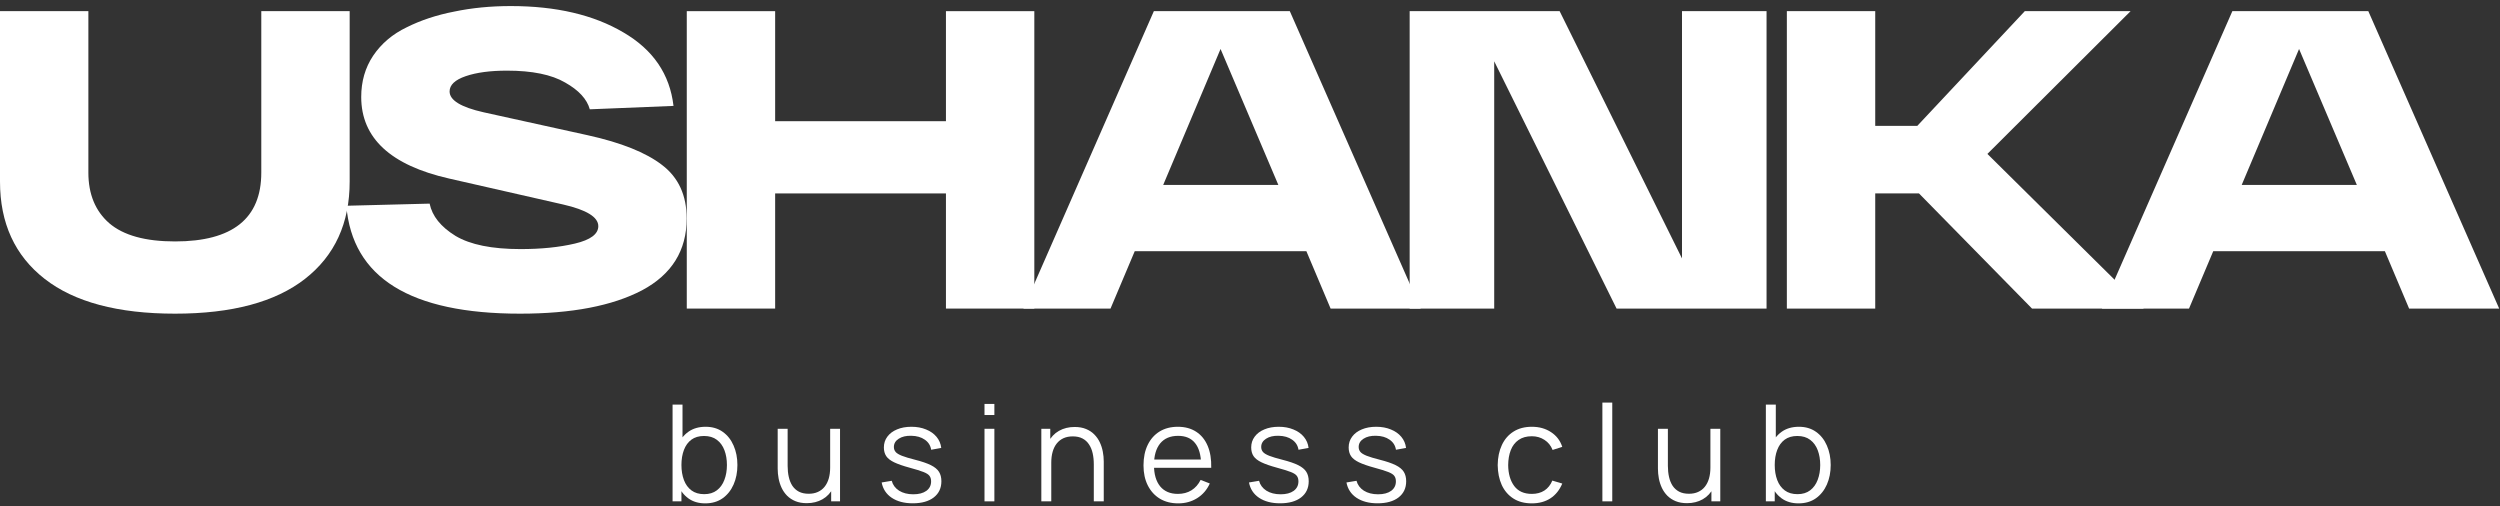 <?xml version="1.0" encoding="UTF-8"?> <svg xmlns="http://www.w3.org/2000/svg" width="400" height="81" viewBox="0 0 400 81" fill="none"><rect x="0" y="0" width="400" height="81" fill="#333333" stroke="none"/><path d="M287.762 80.538C286.695 80.538 285.792 80.27 285.054 79.732C284.315 79.188 283.756 78.453 283.377 77.529C282.997 76.597 282.807 75.554 282.807 74.4C282.807 73.225 282.997 72.179 283.377 71.261C283.764 70.337 284.33 69.61 285.075 69.079C285.82 68.549 286.738 68.284 287.827 68.284C288.888 68.284 289.798 68.552 290.557 69.09C291.317 69.627 291.898 70.359 292.299 71.283C292.707 72.207 292.912 73.247 292.912 74.4C292.912 75.561 292.707 76.604 292.299 77.529C291.89 78.453 291.303 79.188 290.536 79.732C289.769 80.27 288.845 80.538 287.762 80.538ZM282.538 80.216V64.736H284.129V71.476H283.957V80.216H282.538ZM287.601 79.066C288.411 79.066 289.085 78.862 289.622 78.453C290.16 78.045 290.561 77.489 290.826 76.787C291.099 76.077 291.235 75.282 291.235 74.4C291.235 73.526 291.102 72.738 290.837 72.035C290.572 71.333 290.167 70.778 289.622 70.369C289.085 69.961 288.4 69.757 287.569 69.757C286.759 69.757 286.086 69.954 285.548 70.348C285.018 70.742 284.62 71.29 284.355 71.992C284.09 72.688 283.957 73.49 283.957 74.4C283.957 75.296 284.09 76.099 284.355 76.808C284.62 77.511 285.021 78.062 285.559 78.464C286.096 78.865 286.777 79.066 287.601 79.066Z" fill="white"></path><path d="M269.924 80.507C269.229 80.507 268.62 80.399 268.097 80.184C267.581 79.969 267.14 79.679 266.774 79.313C266.416 78.948 266.126 78.532 265.904 78.066C265.682 77.593 265.52 77.095 265.42 76.572C265.32 76.042 265.27 75.515 265.27 74.992V68.606H266.861V74.53C266.861 75.167 266.921 75.759 267.043 76.303C267.165 76.848 267.359 77.325 267.624 77.733C267.896 78.134 268.244 78.446 268.666 78.668C269.096 78.89 269.616 79.001 270.225 79.001C270.784 79.001 271.275 78.905 271.698 78.711C272.128 78.518 272.486 78.242 272.773 77.883C273.067 77.518 273.289 77.077 273.439 76.561C273.59 76.038 273.665 75.451 273.665 74.798L274.783 75.046C274.783 76.235 274.575 77.235 274.16 78.045C273.744 78.855 273.171 79.467 272.44 79.883C271.709 80.299 270.87 80.507 269.924 80.507ZM273.826 80.216V77.357H273.665V68.606H275.245V80.216H273.826Z" fill="white"></path><path d="M256.382 80.216V64.414H257.962V80.216H256.382Z" fill="white"></path><path d="M245.093 80.538C243.925 80.538 242.936 80.277 242.126 79.754C241.316 79.231 240.7 78.51 240.277 77.593C239.861 76.668 239.646 75.608 239.632 74.411C239.646 73.193 239.868 72.125 240.298 71.208C240.728 70.283 241.348 69.567 242.158 69.058C242.968 68.542 243.95 68.284 245.103 68.284C246.279 68.284 247.3 68.57 248.167 69.144C249.041 69.717 249.64 70.502 249.962 71.498L248.414 71.992C248.142 71.297 247.709 70.76 247.114 70.38C246.526 69.993 245.852 69.799 245.093 69.799C244.24 69.799 243.534 69.996 242.975 70.391C242.416 70.778 242 71.319 241.728 72.014C241.456 72.709 241.316 73.508 241.309 74.411C241.323 75.801 241.646 76.919 242.276 77.765C242.907 78.603 243.846 79.023 245.093 79.023C245.881 79.023 246.551 78.844 247.103 78.485C247.662 78.12 248.085 77.589 248.371 76.894L249.962 77.367C249.532 78.399 248.902 79.188 248.07 79.732C247.239 80.27 246.247 80.538 245.093 80.538Z" fill="white"></path><path d="M220.409 80.528C219.047 80.528 217.926 80.234 217.044 79.646C216.17 79.059 215.632 78.242 215.432 77.195L217.044 76.927C217.216 77.586 217.607 78.113 218.216 78.507C218.832 78.894 219.592 79.087 220.495 79.087C221.376 79.087 222.071 78.904 222.58 78.539C223.089 78.166 223.343 77.661 223.343 77.023C223.343 76.665 223.261 76.375 223.096 76.153C222.939 75.923 222.612 75.712 222.118 75.518C221.624 75.325 220.885 75.096 219.904 74.83C218.85 74.544 218.026 74.257 217.431 73.97C216.836 73.684 216.413 73.354 216.163 72.981C215.912 72.602 215.786 72.139 215.786 71.595C215.786 70.935 215.973 70.358 216.345 69.864C216.718 69.362 217.234 68.975 217.893 68.703C218.553 68.423 219.319 68.284 220.194 68.284C221.068 68.284 221.849 68.427 222.537 68.714C223.232 68.993 223.791 69.387 224.214 69.896C224.637 70.405 224.888 70.996 224.967 71.67L223.354 71.96C223.247 71.279 222.906 70.742 222.333 70.348C221.767 69.946 221.047 69.739 220.172 69.724C219.348 69.703 218.678 69.86 218.162 70.197C217.646 70.527 217.388 70.968 217.388 71.519C217.388 71.828 217.481 72.093 217.668 72.315C217.854 72.53 218.191 72.734 218.678 72.928C219.173 73.121 219.875 73.332 220.785 73.562C221.853 73.834 222.691 74.121 223.3 74.422C223.91 74.723 224.343 75.078 224.601 75.486C224.859 75.894 224.988 76.4 224.988 77.002C224.988 78.098 224.58 78.962 223.763 79.593C222.953 80.216 221.835 80.528 220.409 80.528Z" fill="white"></path><path d="M204.814 80.528C203.452 80.528 202.331 80.234 201.449 79.646C200.575 79.059 200.038 78.242 199.837 77.195L201.449 76.927C201.621 77.586 202.012 78.113 202.621 78.507C203.237 78.894 203.997 79.087 204.9 79.087C205.782 79.087 206.477 78.904 206.986 78.539C207.494 78.166 207.749 77.661 207.749 77.023C207.749 76.665 207.666 76.375 207.502 76.153C207.344 75.923 207.018 75.712 206.523 75.518C206.029 75.325 205.291 75.096 204.309 74.83C203.255 74.544 202.431 74.257 201.836 73.97C201.242 73.684 200.819 73.354 200.568 72.981C200.317 72.602 200.192 72.139 200.192 71.595C200.192 70.935 200.378 70.358 200.751 69.864C201.123 69.362 201.639 68.975 202.299 68.703C202.958 68.423 203.725 68.284 204.599 68.284C205.473 68.284 206.255 68.427 206.943 68.714C207.638 68.993 208.197 69.387 208.619 69.896C209.042 70.405 209.293 70.996 209.372 71.67L207.76 71.96C207.652 71.279 207.312 70.742 206.738 70.348C206.172 69.946 205.452 69.739 204.578 69.724C203.753 69.703 203.083 69.86 202.567 70.197C202.051 70.527 201.793 70.968 201.793 71.519C201.793 71.828 201.887 72.093 202.073 72.315C202.259 72.53 202.596 72.734 203.083 72.928C203.578 73.121 204.28 73.332 205.19 73.562C206.258 73.834 207.097 74.121 207.706 74.422C208.315 74.723 208.748 75.078 209.006 75.486C209.264 75.894 209.393 76.4 209.393 77.002C209.393 78.098 208.985 78.962 208.168 79.593C207.358 80.216 206.24 80.528 204.814 80.528Z" fill="white"></path><path d="M188.518 80.538C187.385 80.538 186.403 80.288 185.572 79.786C184.748 79.284 184.107 78.578 183.648 77.668C183.189 76.758 182.96 75.69 182.96 74.465C182.96 73.196 183.186 72.1 183.637 71.175C184.089 70.251 184.723 69.538 185.54 69.036C186.364 68.534 187.335 68.284 188.453 68.284C189.6 68.284 190.578 68.549 191.388 69.079C192.198 69.602 192.81 70.355 193.226 71.337C193.642 72.318 193.832 73.49 193.796 74.852H192.183V74.293C192.155 72.788 191.829 71.652 191.205 70.885C190.589 70.118 189.686 69.735 188.496 69.735C187.249 69.735 186.292 70.14 185.626 70.95C184.967 71.76 184.637 72.913 184.637 74.411C184.637 75.873 184.967 77.009 185.626 77.819C186.292 78.621 187.235 79.023 188.453 79.023C189.284 79.023 190.008 78.833 190.625 78.453C191.248 78.066 191.739 77.511 192.097 76.787L193.57 77.356C193.111 78.367 192.434 79.152 191.538 79.711C190.65 80.263 189.643 80.538 188.518 80.538ZM184.078 74.852V73.53H192.947V74.852H184.078Z" fill="white"></path><path d="M175.009 80.216V74.293C175.009 73.648 174.948 73.057 174.826 72.519C174.704 71.974 174.507 71.501 174.235 71.1C173.97 70.692 173.622 70.376 173.192 70.154C172.769 69.932 172.253 69.821 171.644 69.821C171.085 69.821 170.591 69.918 170.161 70.111C169.738 70.305 169.38 70.584 169.086 70.95C168.799 71.308 168.58 71.745 168.43 72.261C168.279 72.777 168.204 73.365 168.204 74.024L167.086 73.777C167.086 72.587 167.294 71.587 167.71 70.778C168.125 69.968 168.699 69.355 169.43 68.939C170.161 68.524 170.999 68.316 171.945 68.316C172.64 68.316 173.246 68.423 173.762 68.638C174.285 68.853 174.726 69.144 175.084 69.509C175.45 69.875 175.743 70.294 175.966 70.767C176.188 71.233 176.349 71.731 176.449 72.261C176.55 72.784 176.6 73.307 176.6 73.831V80.216H175.009ZM166.613 80.216V68.606H168.043V71.466H168.204V80.216H166.613Z" fill="white"></path><path d="M157.52 66.403V64.629H159.1V66.403H157.52ZM157.52 80.216V68.606H159.1V80.216H157.52Z" fill="white"></path><path d="M146.043 80.528C144.681 80.528 143.559 80.234 142.678 79.646C141.804 79.059 141.266 78.242 141.065 77.195L142.678 76.927C142.85 77.586 143.24 78.113 143.85 78.507C144.466 78.894 145.226 79.087 146.129 79.087C147.01 79.087 147.705 78.904 148.214 78.539C148.723 78.166 148.977 77.661 148.977 77.023C148.977 76.665 148.895 76.375 148.73 76.153C148.572 75.923 148.246 75.712 147.752 75.518C147.257 75.325 146.519 75.096 145.537 74.83C144.484 74.544 143.66 74.257 143.065 73.97C142.47 73.684 142.047 73.354 141.796 72.981C141.546 72.602 141.42 72.139 141.42 71.595C141.42 70.935 141.607 70.358 141.979 69.864C142.352 69.362 142.868 68.975 143.527 68.703C144.186 68.423 144.953 68.284 145.828 68.284C146.702 68.284 147.483 68.427 148.171 68.714C148.866 68.993 149.425 69.387 149.848 69.896C150.271 70.405 150.522 70.996 150.6 71.67L148.988 71.96C148.881 71.279 148.54 70.742 147.967 70.348C147.401 69.946 146.68 69.739 145.806 69.724C144.982 69.703 144.312 69.86 143.796 70.197C143.28 70.527 143.022 70.968 143.022 71.519C143.022 71.828 143.115 72.093 143.301 72.315C143.488 72.53 143.825 72.734 144.312 72.928C144.806 73.121 145.509 73.332 146.419 73.562C147.487 73.834 148.325 74.121 148.934 74.422C149.543 74.723 149.977 75.078 150.235 75.486C150.493 75.894 150.622 76.4 150.622 77.002C150.622 78.098 150.214 78.962 149.397 79.593C148.587 80.216 147.469 80.528 146.043 80.528Z" fill="white"></path><path d="M129.084 80.507C128.389 80.507 127.78 80.399 127.257 80.184C126.741 79.969 126.3 79.679 125.935 79.313C125.576 78.948 125.286 78.532 125.064 78.066C124.842 77.593 124.681 77.095 124.58 76.572C124.48 76.042 124.43 75.515 124.43 74.992V68.606H126.021V74.53C126.021 75.167 126.082 75.759 126.203 76.303C126.325 76.848 126.519 77.325 126.784 77.733C127.056 78.134 127.404 78.446 127.827 78.668C128.257 78.89 128.776 79.001 129.385 79.001C129.944 79.001 130.435 78.905 130.858 78.711C131.288 78.518 131.646 78.242 131.933 77.883C132.227 77.518 132.449 77.077 132.6 76.561C132.75 76.038 132.825 75.451 132.825 74.798L133.943 75.046C133.943 76.235 133.735 77.235 133.32 78.045C132.904 78.855 132.331 79.467 131.6 79.883C130.869 80.299 130.03 80.507 129.084 80.507ZM132.987 80.216V77.357H132.825V68.606H134.405V80.216H132.987Z" fill="white"></path><path d="M112.836 80.538C111.768 80.538 110.865 80.27 110.127 79.732C109.389 79.188 108.83 78.453 108.45 77.529C108.07 76.597 107.88 75.554 107.88 74.4C107.88 73.225 108.07 72.179 108.45 71.261C108.837 70.337 109.403 69.61 110.148 69.079C110.894 68.549 111.811 68.284 112.9 68.284C113.961 68.284 114.871 68.552 115.631 69.09C116.39 69.627 116.971 70.359 117.372 71.283C117.781 72.207 117.985 73.247 117.985 74.4C117.985 75.561 117.781 76.604 117.372 77.529C116.964 78.453 116.376 79.188 115.609 79.732C114.842 80.27 113.918 80.538 112.836 80.538ZM107.611 80.216V64.736H109.202V71.476H109.03V80.216H107.611ZM112.674 79.066C113.484 79.066 114.158 78.862 114.695 78.453C115.233 78.045 115.634 77.489 115.899 76.787C116.172 76.077 116.308 75.282 116.308 74.4C116.308 73.526 116.175 72.738 115.91 72.035C115.645 71.333 115.24 70.778 114.695 70.369C114.158 69.961 113.474 69.757 112.642 69.757C111.832 69.757 111.159 69.954 110.621 70.348C110.091 70.742 109.693 71.29 109.428 71.992C109.163 72.688 109.03 73.49 109.03 74.4C109.03 75.296 109.163 76.099 109.428 76.808C109.693 77.511 110.095 78.062 110.632 78.464C111.17 78.865 111.85 79.066 112.674 79.066Z" fill="white"></path><path d="M385.457 49.371L381.582 40.194H354.118L350.243 49.371H336.308L357.177 1.786H378.931L399.868 49.371H385.457ZM358.673 29.589H377.095L367.85 7.836L358.673 29.589Z" fill="white"></path><path d="M343 49.371H325.122L307.039 30.949H300.037V49.371H285.897V1.786H300.037V20.14H306.767L323.966 1.786H340.893L317.984 24.627L343 49.371Z" fill="white"></path><path d="M269.12 1.786H282.648V49.371H258.651L239.073 9.807V49.371H225.545V1.786H249.542L269.12 41.35V1.786Z" fill="white"></path><path d="M212.896 49.371L209.021 40.194H181.558L177.683 49.371H163.747L184.617 1.786H206.37L227.308 49.371H212.896ZM186.112 29.589H204.535L195.289 7.836L186.112 29.589Z" fill="white"></path><path d="M151.351 1.786H165.491V49.371H151.351V30.949H124.023V49.371H109.884V1.786H124.023V19.392H151.351V1.786Z" fill="white"></path><path d="M68.74 32.58C69.148 34.574 70.53 36.296 72.887 37.747C75.243 39.151 78.71 39.854 83.288 39.854C86.596 39.854 89.496 39.559 91.989 38.97C94.481 38.381 95.728 37.452 95.728 36.183C95.728 34.733 93.847 33.577 90.085 32.716L71.867 28.569C62.486 26.439 57.795 22.089 57.795 15.517C57.795 13.025 58.43 10.827 59.699 8.923C61.013 6.975 62.803 5.456 65.069 4.369C67.335 3.236 69.873 2.397 72.683 1.853C75.493 1.264 78.506 0.97 81.724 0.97C88.975 0.97 94.98 2.375 99.739 5.184C104.497 7.949 107.171 11.869 107.76 16.945L94.368 17.489C93.915 15.857 92.601 14.43 90.425 13.206C88.25 11.937 85.146 11.303 81.112 11.303C78.438 11.303 76.24 11.597 74.518 12.186C72.796 12.775 71.935 13.591 71.935 14.634C71.935 16.038 73.748 17.149 77.373 17.965L94.028 21.635C99.376 22.814 103.341 24.4 105.925 26.394C108.553 28.388 109.867 31.243 109.867 34.959C109.867 40.081 107.488 43.91 102.73 46.448C97.971 48.941 91.468 50.187 83.22 50.187C65.636 50.187 56.368 44.431 55.416 32.92L68.74 32.58Z" fill="white"></path><path d="M41.807 1.786H55.947V29.045C55.947 35.707 53.568 40.896 48.809 44.613C44.051 48.329 37.117 50.187 28.008 50.187C18.853 50.187 11.896 48.329 7.138 44.613C2.379 40.896 0 35.707 0 29.045V1.786H14.14V27.618C14.14 31.062 15.25 33.759 17.471 35.707C19.737 37.656 23.249 38.63 28.008 38.63C37.207 38.63 41.807 34.96 41.807 27.618V1.786Z" fill="white"></path></svg> 